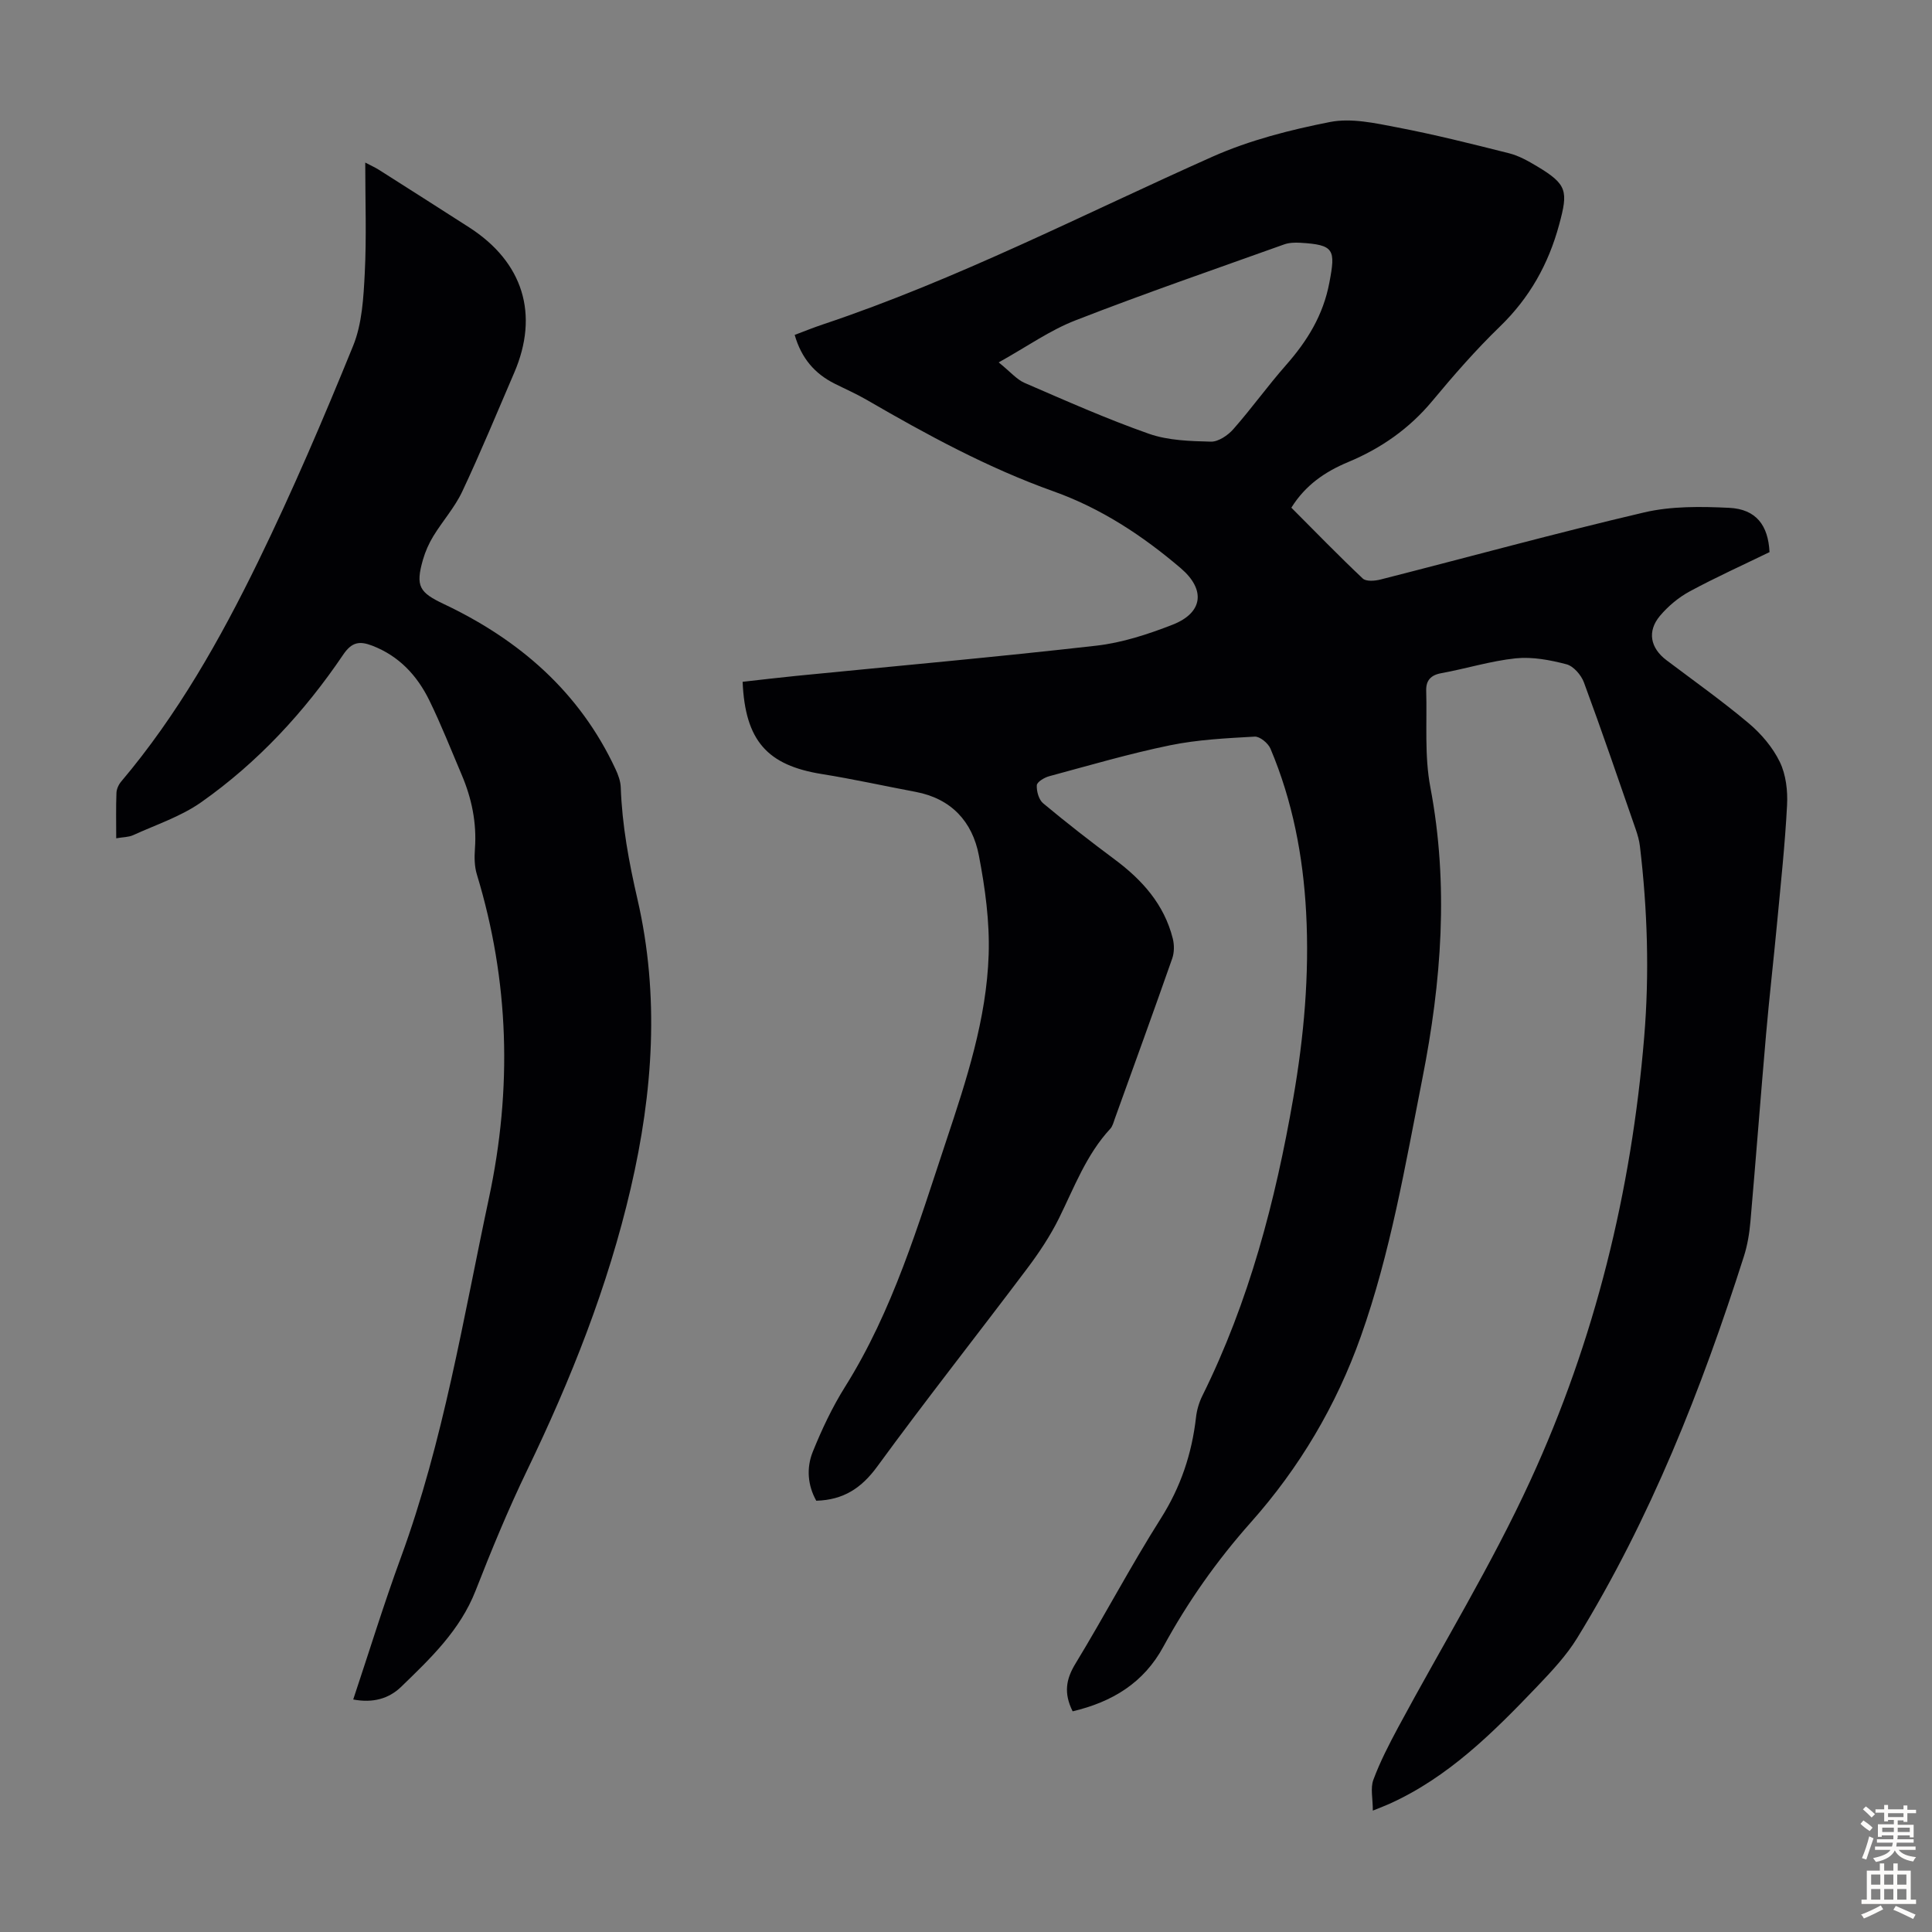 <svg enable-background="new 0 0 400 400" viewBox="0 0 400 400" xmlns="http://www.w3.org/2000/svg"><rect x="0" y="0" width="400" height="400" fill="#808080" stroke="none"/><path d="m222.08 354.31c-1.88-3.76-1.38-6.65.57-9.85 6.04-9.93 11.46-20.25 17.68-30.07 4.13-6.52 6.43-13.4 7.29-20.94.17-1.52.63-3.09 1.31-4.46 9.68-19.52 15.13-40.32 18.83-61.66 2.21-12.72 3.35-25.51 2.66-38.42-.63-11.69-2.81-23.08-7.38-33.9-.48-1.14-2.2-2.56-3.27-2.5-5.87.33-11.81.62-17.55 1.8-8.42 1.73-16.69 4.16-25 6.4-1 .27-2.52 1.18-2.56 1.87-.07 1.24.41 2.99 1.32 3.74 4.81 4.01 9.75 7.86 14.78 11.6 5.72 4.25 10.27 9.32 12.05 16.39.33 1.3.32 2.9-.12 4.15-3.88 11.07-7.89 22.1-11.87 33.13-.26.73-.46 1.58-.96 2.12-4.97 5.37-7.45 12.13-10.62 18.54-1.82 3.67-4.14 7.15-6.61 10.43-10.29 13.68-20.91 27.12-31 40.94-3.25 4.45-6.97 6.93-12.63 7.09-1.77-3.15-2.08-6.76-.73-10.12 1.87-4.63 4.03-9.22 6.68-13.45 9.93-15.82 15.16-33.54 20.98-51.02 4.17-12.52 8.32-25.15 8.76-38.44.23-6.84-.73-13.84-2.03-20.59-1.34-6.97-5.7-11.75-13.08-13.14-6.48-1.22-12.92-2.65-19.42-3.69-11.3-1.81-15.88-6.89-16.41-19.1 3.69-.41 7.41-.86 11.14-1.23 20.7-2.05 41.43-3.9 62.09-6.25 5.36-.61 10.7-2.36 15.76-4.33 6.4-2.49 6.88-7.32 1.71-11.72-7.89-6.73-16.48-12.38-26.27-15.88-13.66-4.87-26.3-11.75-38.78-18.99-2.12-1.23-4.39-2.22-6.58-3.32-4.12-2.06-6.89-5.24-8.29-10.1 1.94-.73 3.88-1.52 5.86-2.18 27.85-9.32 53.89-22.8 80.62-34.71 7.68-3.42 16.07-5.56 24.35-7.19 4.42-.87 9.37.24 13.95 1.12 7.77 1.49 15.47 3.42 23.15 5.36 2.02.51 3.94 1.6 5.75 2.68 6.3 3.77 6.48 5.14 4.59 12.11-2.22 8.19-6.12 15.13-12.25 21.07-4.98 4.82-9.56 10.07-13.99 15.4-4.78 5.75-10.63 9.83-17.45 12.67-4.74 1.98-8.82 4.74-11.75 9.44 4.95 4.96 9.76 9.92 14.78 14.66.7.66 2.52.51 3.69.21 18.19-4.63 36.3-9.61 54.58-13.89 5.64-1.32 11.74-1.23 17.59-.95 5.59.27 8.09 3.62 8.36 9.17-5.57 2.71-11.15 5.23-16.52 8.13-2.3 1.24-4.46 3.05-6.15 5.05-2.72 3.23-2 6.68 1.34 9.2 5.72 4.31 11.56 8.46 17.03 13.06 2.59 2.18 4.98 5 6.44 8.02 1.27 2.63 1.65 5.97 1.49 8.95-.42 8.12-1.3 16.23-2.06 24.33-.72 7.68-1.61 15.35-2.28 23.04-1.13 12.93-2.11 25.87-3.24 38.8-.21 2.43-.61 4.89-1.35 7.21-8.78 27.54-19.35 54.32-34.53 79.05-2.25 3.66-5.3 6.89-8.29 10.03-9.06 9.48-18.33 18.75-30.54 24.27-.79.36-1.61.66-3.47 1.42 0-2.52-.53-4.67.11-6.38 1.39-3.75 3.25-7.34 5.14-10.87 9.15-17.02 19.32-33.58 27.37-51.1 13.36-29.05 20.91-59.84 23.56-91.78 1.1-13.21.68-26.38-.88-39.53-.14-1.21-.49-2.41-.89-3.56-3.52-10.13-6.98-20.29-10.7-30.35-.57-1.54-2.16-3.39-3.63-3.77-3.39-.89-7.05-1.58-10.49-1.23-5.19.54-10.27 2.14-15.44 3.08-2.2.4-3.15 1.55-3.1 3.58.19 6.69-.38 13.53.86 20.03 3.85 20.29 2.3 40.28-1.65 60.3-3.55 17.98-6.59 36.08-12.75 53.42-5.07 14.28-12.7 27.16-22.75 38.46-7.04 7.92-13.06 16.45-18.11 25.72-4.07 7.54-10.62 11.49-18.8 13.42zm-15.31-279.28c2.43 1.96 3.71 3.53 5.37 4.25 8.51 3.68 17 7.46 25.74 10.53 3.99 1.4 8.52 1.52 12.81 1.63 1.56.04 3.54-1.31 4.67-2.6 3.77-4.28 7.1-8.94 10.87-13.22 4.42-5.02 7.73-10.34 9.01-17.15 1.29-6.8 1.04-7.8-6.08-8.21-1.1-.06-2.29-.02-3.31.35-14.41 5.16-28.88 10.14-43.14 15.7-5.31 2.05-10.11 5.47-15.94 8.72z" fill="#010104"/><path d="m73.13 351.86c3.31-9.92 6.33-19.75 9.86-29.38 8.85-24.16 12.91-49.47 18.25-74.48 4.82-22.6 4.21-44.85-2.51-66.96-.51-1.66-.53-3.56-.4-5.32.39-5.37-.67-10.45-2.76-15.35-2.19-5.14-4.23-10.35-6.68-15.36-2.52-5.14-6.26-9.19-11.82-11.33-2.66-1.02-4.25-.75-6.02 1.87-8.02 11.86-17.68 22.3-29.4 30.55-4.21 2.96-9.33 4.64-14.08 6.81-.95.43-2.11.4-3.51.65 0-3.4-.07-6.41.05-9.41.03-.8.46-1.73.99-2.35 11.64-13.78 20.46-29.38 28.31-45.46 7.14-14.64 13.56-29.65 19.7-44.74 1.87-4.6 2.15-9.99 2.41-15.05.38-7.47.1-14.97.1-22.89 1.15.6 2.02.99 2.82 1.49 6.23 3.96 12.46 7.92 18.67 11.91 11.21 7.2 14.57 18.02 9.34 30.14-3.54 8.21-6.94 16.48-10.75 24.57-1.55 3.29-4.07 6.1-5.98 9.23-.92 1.5-1.66 3.18-2.15 4.87-1.59 5.55-.72 6.8 4.34 9.2 15.62 7.4 28.08 18.19 35.51 34.13.56 1.19 1.06 2.54 1.1 3.83.28 7.85 1.69 15.48 3.46 23.14 4.61 20.01 3.23 39.93-1.39 59.83-4.73 20.38-12.39 39.6-21.44 58.37-3.93 8.14-7.39 16.53-10.68 24.95-3.22 8.24-9.37 14.06-15.46 19.96-2.51 2.4-5.78 3.36-9.88 2.58z" fill="#010104"/><g fill="#fcfbfa"><path d="m385.2 377.6.6-.7c.6.4 1.3.9 1.9 1.5l-.6.7c-.8-.5-1.4-1-1.9-1.5zm.3 7.1c.6-1.4 1.1-2.9 1.5-4.5.3.1.6.3.9.4-.5 1.4-1 2.9-1.5 4.4zm.2-10.1.6-.6c.7.5 1.3 1.1 1.9 1.6l-.7.7c-.6-.6-1.2-1.2-1.8-1.7zm8.4-.8h.8v.9h1.8v.7h-1.8v1.8h-.8v-.3h-1.2v.9h3.3v2.6h-.8v-.4h-2.5c0 .3 0 .6-.1.8h3.4v.7h-3.5c0 .3-.1.6-.1.8h4v.7h-3.5c.7.9 1.9 1.3 3.6 1.5-.2.2-.4.5-.6.9-1.9-.3-3.2-1.1-3.8-2.3-.5 1.1-1.8 2-3.9 2.4-.2-.3-.4-.5-.6-.8 1.9-.4 3.1-.9 3.6-1.7h-3.2v-.7h3.5c.1-.2.1-.5.2-.8h-3.3v-.7h3.4c0-.2 0-.5 0-.8h-2.4v.3h-.8v-2.6h3.3v-.9h-1.2v.3h-.8v-1.8h-1.8v-.7h1.8v-.9h.8v.9h3.2zm-4.4 5.5h2.4c0-.3 0-.6 0-.9h-2.4zm1.2-3.1h3.2v-.8h-3.2zm4.4 2.2h-2.4v.9h2.5v-.9z"/><path d="m389.2 385.8h.9v1.5h1.9v-1.5h.9v1.5h2.7v6h1.1v.9h-11.3v-.9h1.1v-6h2.7zm.2 8.7.5.8c-1.2.6-2.5 1.3-4 1.9-.2-.3-.3-.6-.6-.8 1.6-.6 3-1.3 4.1-1.9zm-2-4.3h1.9v-2.1h-1.9zm0 3.1h1.9v-2.2h-1.9zm2.7-3.1h1.9v-2.1h-1.9zm0 3.1h1.9v-2.2h-1.9zm2.4 1.3c1.4.6 2.7 1.2 4.1 1.8l-.5.9c-1.5-.7-2.8-1.4-4.1-1.9zm2.2-6.5h-1.9v2.1h1.9zm-1.9 5.2h1.9v-2.2h-1.9z"/></g></svg>